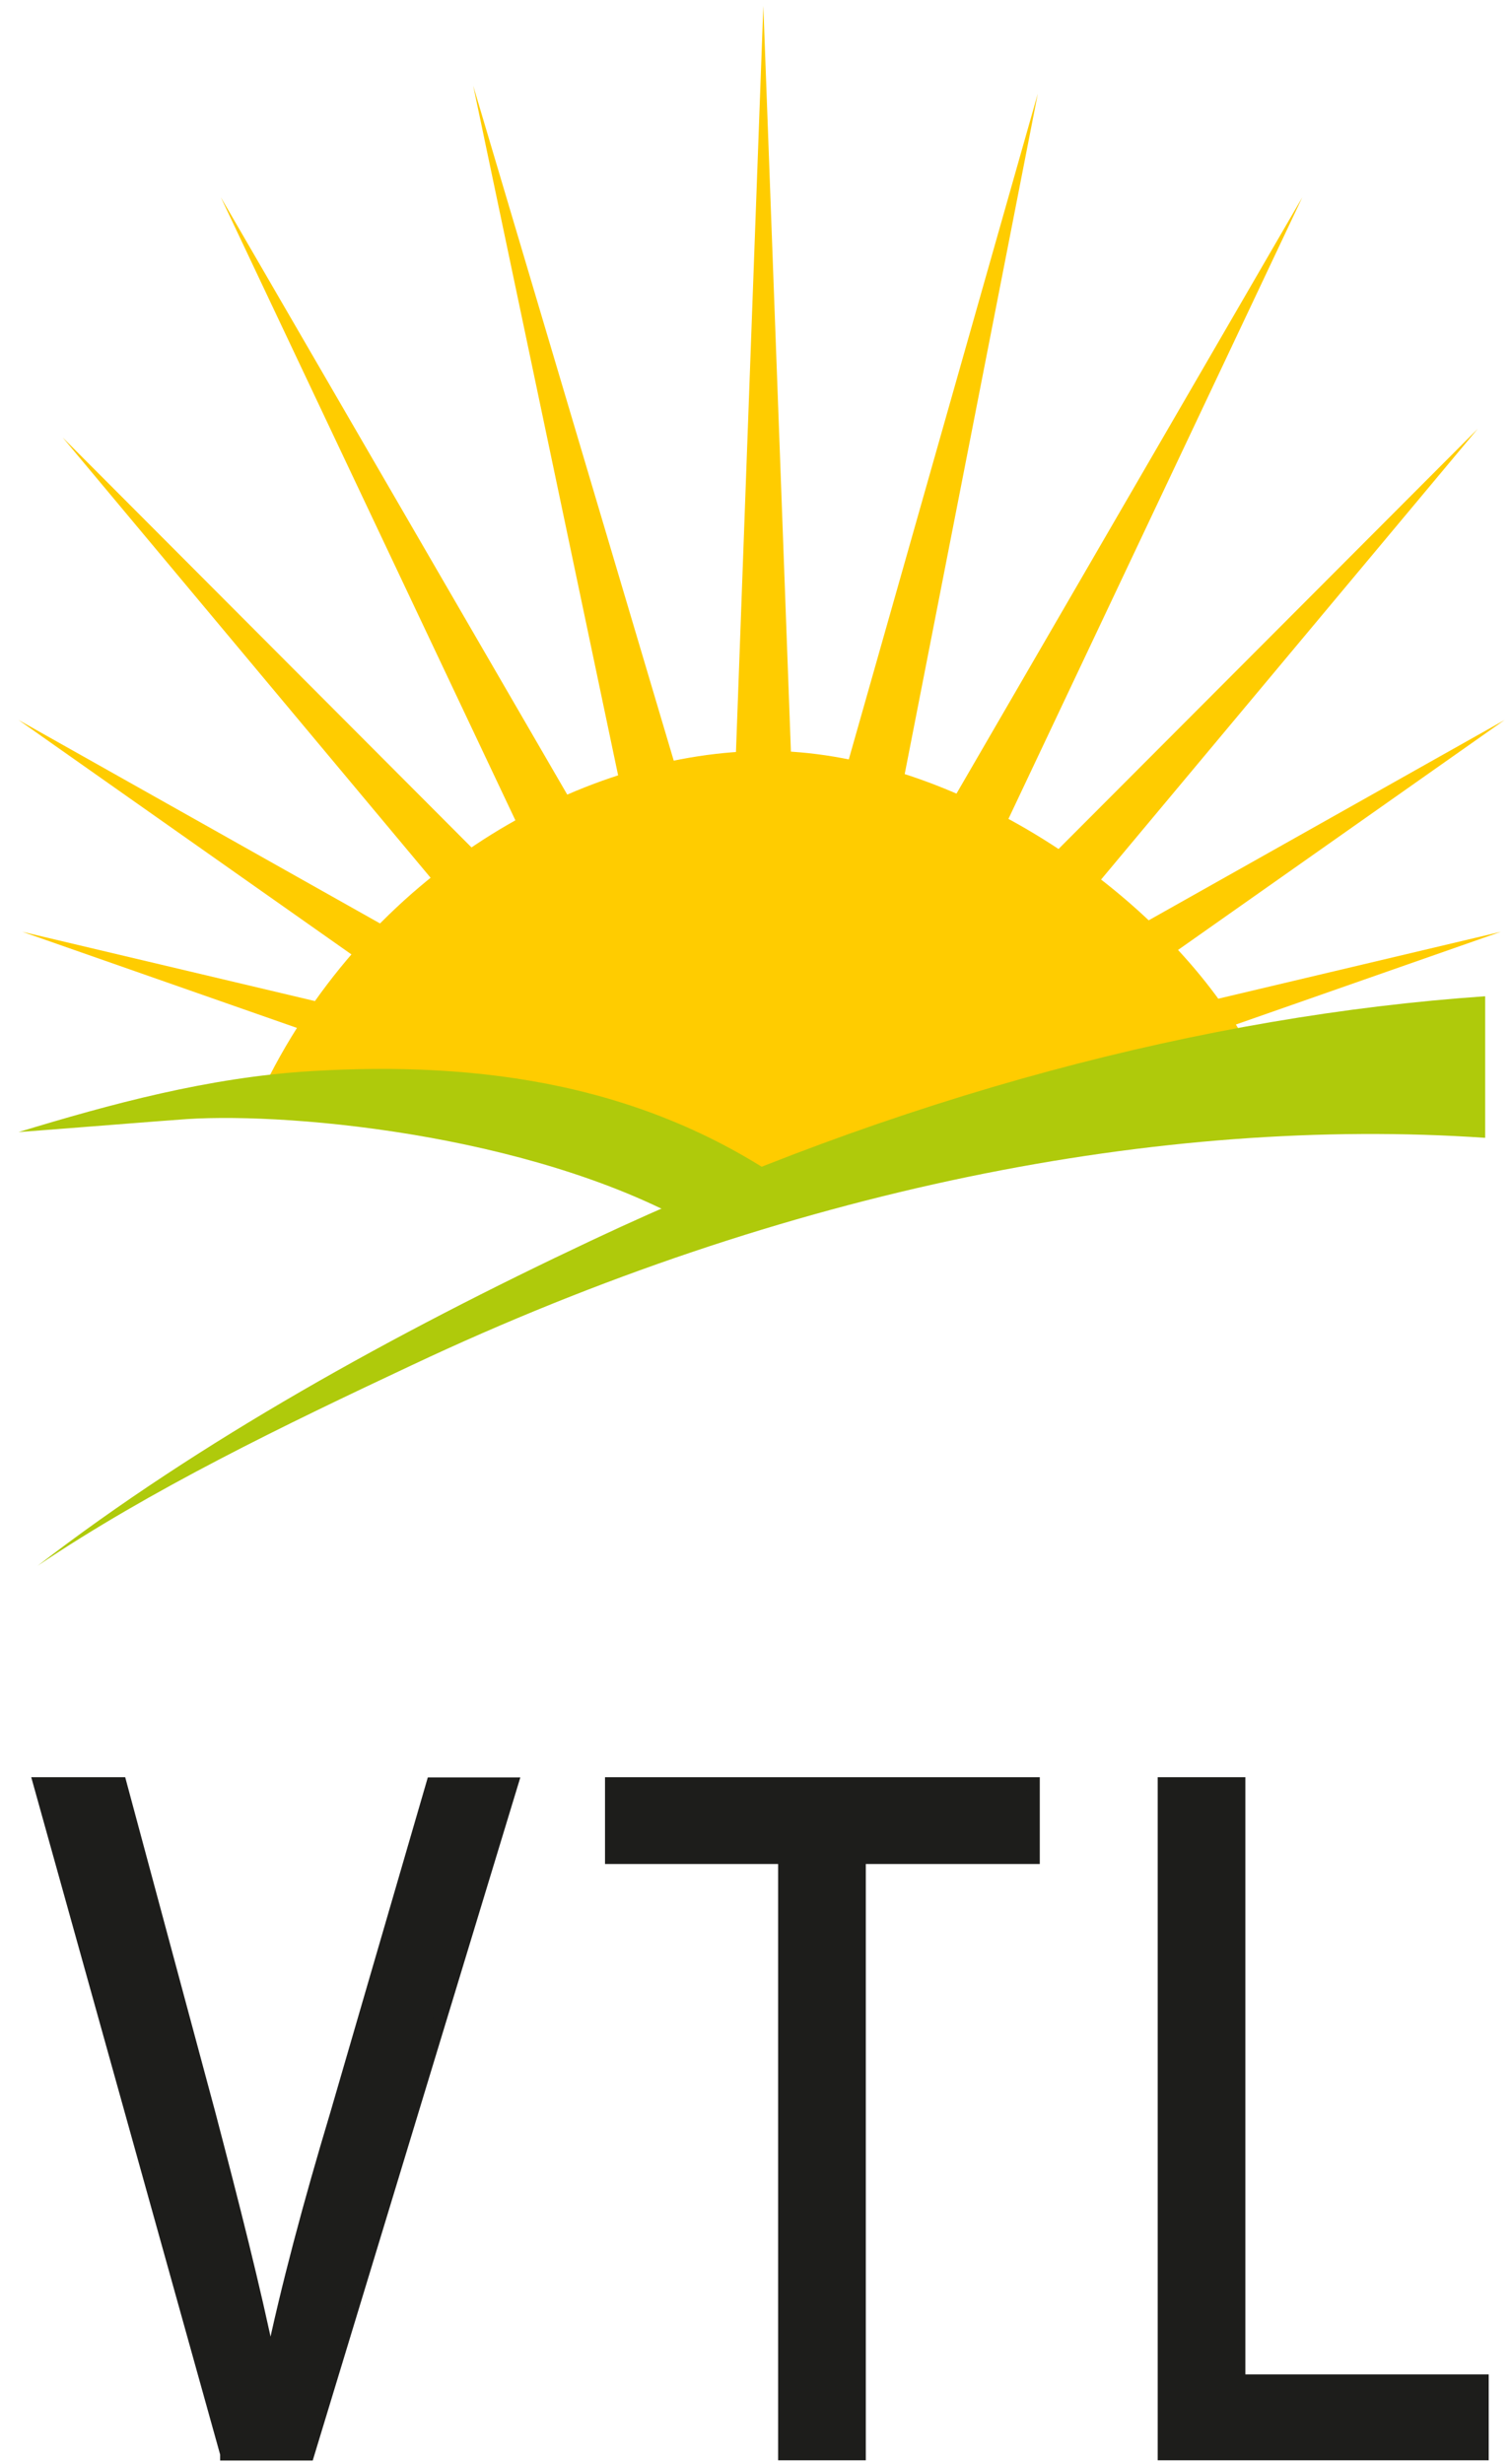 <?xml version="1.0" encoding="utf-8"?>
<svg xmlns="http://www.w3.org/2000/svg" xmlns:xlink="http://www.w3.org/1999/xlink" version="1.1" id="Ebene_1" x="0px" y="0px" viewBox="0 0 68.37 111.57" style="enable-background:new 0 0 68.37 111.57;" xml:space="preserve" width="92" height="150">
<style type="text/css">
	.st0{fill-rule:evenodd;clip-rule:evenodd;fill:#FFCC00;}
	.st1{fill-rule:evenodd;clip-rule:evenodd;fill:#AFCA0B;}
	.st2{fill:#1D1D1B;stroke:#1D1D1B;stroke-width:0.6;}
</style>
<g>
	<path class="st0" d="M34.38,53.84c6.77-3.23,15.08-4.88,21.74-7.16C51.94,39.83,42.71,34,34.71,34c-8.2,0-17.64,5.23-22.52,14.69   C21.77,49.41,28.92,50.64,34.38,53.84z"/>
	<polygon class="st0" points="34.54,0.26 33.27,34.87 35.82,34.87  "/>
	<polygon class="st0" points="46.97,4.24 37.92,36.11 40.58,36.9  "/>
	<polygon class="st0" points="58.95,8.93 41.99,38.17 44.4,39.7  "/>
	<polygon class="st0" points="66.89,19.42 43.53,42.83 45.51,45  "/>
	<polygon class="st0" points="68.11,32.6 42.31,47.12 43.71,49.78  "/>
	<polygon class="st0" points="67.94,42.19 39.56,48.91 40.28,51.87  "/>
	<polygon class="st0" points="21.4,3.88 30.99,36.15 28.34,36.9  "/>
	<polygon class="st0" points="9.97,8.93 26.93,38.17 24.52,39.7  "/>
	<polygon class="st0" points="2.81,19.81 26.17,43.23 24.19,45.39  "/>
	<polygon class="st0" points="0.81,32.6 26.61,47.12 25.21,49.78  "/>
	<polygon class="st0" points="0.98,42.19 29.36,48.91 28.64,51.87  "/>
	<path class="st1" d="M36.35,54.11c-6.91-5.12-14.76-6.06-22.3-5.61c-4.64,0.28-9.1,1.5-13.24,2.76c2.66-0.2,6.48-0.51,7.64-0.59   c4.85-0.31,16.35,0.77,23.64,5.23C33.08,54.8,35.32,55.06,36.35,54.11z"/>
	<g>
		<path class="st2" d="M10.24,111.1L1.78,80.77h3.63l4.02,14.94c1.07,4.09,2.03,7.83,2.75,11.34h0.08    c0.73-3.51,1.76-7.33,2.95-11.29l4.36-14.98h3.56l-9.22,30.33H10.24z"/>
		<path class="st2" d="M35.51,84.1h-7.84v-3.33h19.09v3.33h-7.88v27h-3.37V84.1z"/>
		<path class="st2" d="M52.7,80.77h3.37v27.04h11.02v3.29H52.7V80.77z"/>
	</g>
	<path class="st1" d="M67.23,45.11c-12.65,0.87-26.54,4.49-40.48,11.06c-8.94,4.21-17.74,9.08-25.08,14.73   c5.12-3.45,11.17-6.37,16.96-9.09c16.98-8,33.94-11.29,48.6-10.29V45.11z"/>
</g>
</svg>
